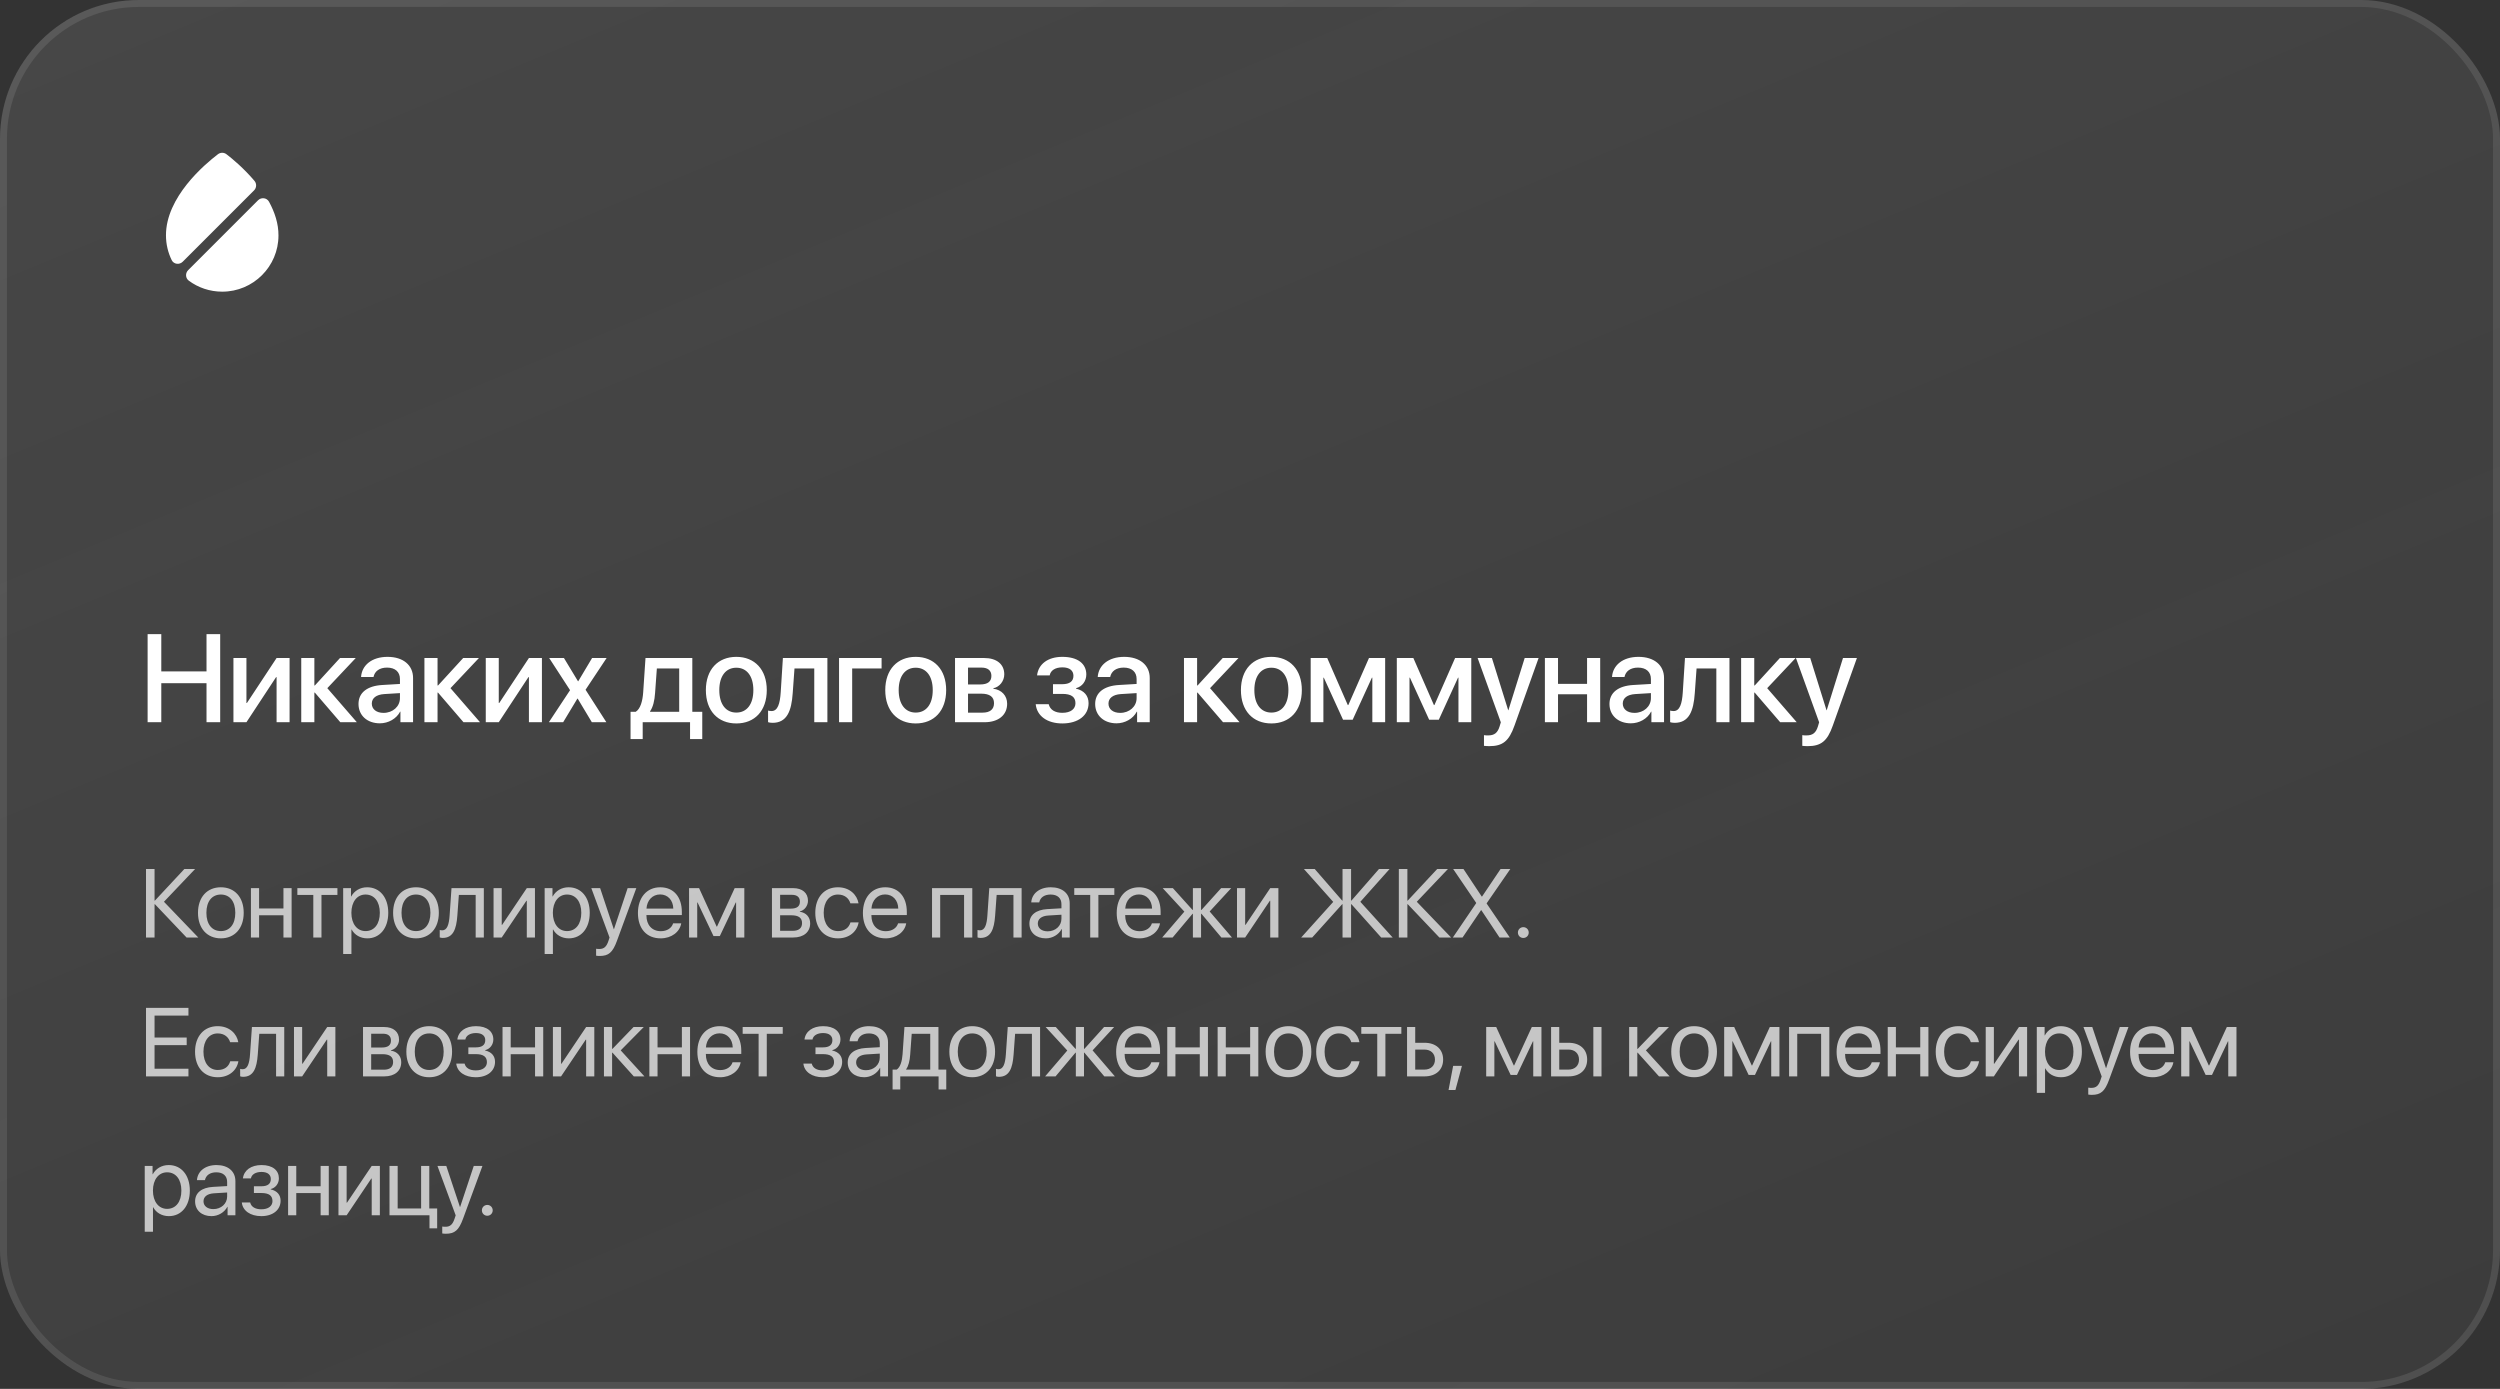 <?xml version="1.0" encoding="UTF-8"?> <svg xmlns="http://www.w3.org/2000/svg" width="360" height="200" viewBox="0 0 360 200" fill="none"><rect x="0" y="0" width="360" height="200" fill="#333333" stroke="none"/><rect width="360" height="200" rx="20" fill="url(#paint0_linear_3544_16)" fill-opacity="0.1"></rect><rect x="0.5" y="0.5" width="359" height="199" rx="19.5" stroke="url(#paint1_linear_3544_16)" stroke-opacity="0.1"></rect><path d="M36.59 27.41L26.31 37.69C25.83 38.17 25.01 38.06 24.72 37.45C24.2 36.38 23.9 35.17 23.9 33.9C23.88 28.38 29.48 23.66 31.38 22.21C31.75 21.93 32.25 21.93 32.61 22.21C33.48 22.87 35.11 24.24 36.64 26.04C36.98 26.44 36.96 27.04 36.59 27.41Z" fill="white"></path><path d="M40.1 33.91C40.1 38.37 36.47 42 32 42C30.21 42 28.54 41.42 27.19 40.42C26.7 40.06 26.66 39.34 27.09 38.91L37.16 28.84C37.63 28.37 38.42 28.47 38.74 29.05C39.56 30.56 40.11 32.2 40.1 33.91Z" fill="white"></path><path d="M31.707 104H29.738V98.384H23.226V104H21.257V91.317H23.226V96.679H29.738V91.317H31.707V104ZM35.487 104H33.615V94.754H35.487V101.231H35.557L39.828 94.754H41.7V104H39.828V97.505H39.758L35.487 104ZM47.133 99.096L51.386 104H49.005L45.34 99.737H45.269V104H43.38V94.754H45.269V98.709H45.34L48.961 94.754H51.228L47.133 99.096ZM55.228 102.655C56.555 102.655 57.592 101.741 57.592 100.537V99.808L55.316 99.948C54.182 100.027 53.54 100.528 53.54 101.319C53.54 102.128 54.208 102.655 55.228 102.655ZM54.7 104.158C52.89 104.158 51.624 103.033 51.624 101.372C51.624 99.755 52.863 98.762 55.061 98.639L57.592 98.489V97.777C57.592 96.749 56.898 96.134 55.737 96.134C54.639 96.134 53.953 96.661 53.786 97.487H51.993C52.099 95.817 53.523 94.587 55.808 94.587C58.049 94.587 59.481 95.773 59.481 97.628V104H57.662V102.479H57.618C57.082 103.508 55.913 104.158 54.7 104.158ZM64.87 99.096L69.124 104H66.742L63.077 99.737H63.006V104H61.117V94.754H63.006V98.709H63.077L66.698 94.754H68.965L64.87 99.096ZM71.822 104H69.95V94.754H71.822V101.231H71.892L76.164 94.754H78.036V104H76.164V97.505H76.094L71.822 104ZM83.187 100.599H83.143L81.095 104H79.038L82.088 99.386L79.082 94.754H81.209L83.231 98.103H83.266L85.261 94.754H87.353L84.32 99.324L87.317 104H85.226L83.187 100.599ZM97.804 102.497V96.257H94.587L94.332 99.79C94.262 100.88 94.033 101.829 93.611 102.427V102.497H97.804ZM92.548 106.426H90.799V102.497H91.546C92.222 102.075 92.53 100.959 92.618 99.711L92.952 94.754H99.693V102.497H101.126V106.426H99.368V104H92.548V106.426ZM106.031 104.176C103.385 104.176 101.645 102.356 101.645 99.377C101.645 96.406 103.394 94.587 106.031 94.587C108.667 94.587 110.416 96.406 110.416 99.377C110.416 102.356 108.676 104.176 106.031 104.176ZM106.031 102.611C107.525 102.611 108.483 101.434 108.483 99.377C108.483 97.329 107.516 96.151 106.031 96.151C104.545 96.151 103.578 97.329 103.578 99.377C103.578 101.434 104.545 102.611 106.031 102.611ZM114.152 99.79C113.976 102.409 113.317 104.088 111.243 104.088C110.935 104.088 110.715 104.035 110.601 103.991V102.321C110.689 102.348 110.865 102.392 111.102 102.392C111.999 102.392 112.315 101.319 112.421 99.711L112.737 94.754H119.144V104H117.254V96.257H114.407L114.152 99.79ZM126.949 96.257H122.713V104H120.823V94.754H126.949V96.257ZM131.863 104.176C129.217 104.176 127.477 102.356 127.477 99.377C127.477 96.406 129.226 94.587 131.863 94.587C134.499 94.587 136.248 96.406 136.248 99.377C136.248 102.356 134.508 104.176 131.863 104.176ZM131.863 102.611C133.357 102.611 134.315 101.434 134.315 99.377C134.315 97.329 133.348 96.151 131.863 96.151C130.377 96.151 129.41 97.329 129.41 99.377C129.41 101.434 130.377 102.611 131.863 102.611ZM141.338 96.134H139.395V98.56H141.153C142.225 98.56 142.761 98.147 142.761 97.329C142.761 96.564 142.26 96.134 141.338 96.134ZM141.276 99.887H139.395V102.62H141.487C142.559 102.62 143.139 102.146 143.139 101.258C143.139 100.344 142.524 99.887 141.276 99.887ZM137.523 104V94.754H141.724C143.526 94.754 144.616 95.65 144.616 97.109C144.616 98.067 143.93 98.938 143.043 99.105V99.175C144.238 99.333 145.029 100.177 145.029 101.337C145.029 102.963 143.781 104 141.777 104H137.523ZM152.975 104.176C150.813 104.176 149.31 103.112 149.143 101.407H151.015C151.208 102.207 151.912 102.646 152.975 102.646C154.188 102.646 154.865 102.084 154.865 101.267C154.865 100.344 154.241 99.922 152.984 99.922H151.63V98.524H152.957C154.021 98.524 154.575 98.12 154.575 97.311C154.575 96.6 154.065 96.099 152.984 96.099C151.964 96.099 151.279 96.538 151.156 97.259H149.336C149.53 95.615 150.91 94.587 152.975 94.587C155.216 94.587 156.429 95.589 156.429 97.127C156.429 98.067 155.849 98.867 154.953 99.096V99.166C156.13 99.439 156.754 100.203 156.754 101.258C156.754 103.016 155.269 104.176 152.975 104.176ZM161.307 102.655C162.635 102.655 163.672 101.741 163.672 100.537V99.808L161.395 99.948C160.261 100.027 159.62 100.528 159.62 101.319C159.62 102.128 160.288 102.655 161.307 102.655ZM160.78 104.158C158.969 104.158 157.704 103.033 157.704 101.372C157.704 99.755 158.943 98.762 161.14 98.639L163.672 98.489V97.777C163.672 96.749 162.977 96.134 161.817 96.134C160.719 96.134 160.033 96.661 159.866 97.487H158.073C158.178 95.817 159.602 94.587 161.887 94.587C164.129 94.587 165.561 95.773 165.561 97.628V104H163.742V102.479H163.698C163.162 103.508 161.993 104.158 160.78 104.158ZM174.246 99.096L178.499 104H176.118L172.453 99.737H172.382V104H170.493V94.754H172.382V98.709H172.453L176.074 94.754H178.341L174.246 99.096ZM183.079 104.176C180.433 104.176 178.693 102.356 178.693 99.377C178.693 96.406 180.442 94.587 183.079 94.587C185.716 94.587 187.465 96.406 187.465 99.377C187.465 102.356 185.724 104.176 183.079 104.176ZM183.079 102.611C184.573 102.611 185.531 101.434 185.531 99.377C185.531 97.329 184.564 96.151 183.079 96.151C181.594 96.151 180.627 97.329 180.627 99.377C180.627 101.434 181.594 102.611 183.079 102.611ZM190.568 104H188.739V94.754H191.121L194.083 101.53H194.154L197.133 94.754H199.462V104H197.616V97.584H197.555L194.786 103.64H193.398L190.629 97.584H190.568V104ZM202.969 104H201.141V94.754H203.523L206.485 101.53H206.555L209.535 94.754H211.864V104H210.018V97.584H209.957L207.188 103.64H205.799L203.031 97.584H202.969V104ZM214.466 107.445C214.316 107.445 213.833 107.428 213.692 107.401V105.863C213.833 105.898 214.149 105.898 214.308 105.898C215.195 105.898 215.661 105.529 215.951 104.58C215.951 104.562 216.118 104.018 216.118 104.009L212.778 94.754H214.835L217.182 102.277H217.208L219.555 94.754H221.559L218.087 104.483C217.296 106.725 216.391 107.445 214.466 107.445ZM228.537 104V99.975H224.354V104H222.464V94.754H224.354V98.481H228.537V94.754H230.427V104H228.537ZM235.367 102.655C236.694 102.655 237.731 101.741 237.731 100.537V99.808L235.455 99.948C234.321 100.027 233.679 100.528 233.679 101.319C233.679 102.128 234.347 102.655 235.367 102.655ZM234.839 104.158C233.029 104.158 231.763 103.033 231.763 101.372C231.763 99.755 233.003 98.762 235.2 98.639L237.731 98.489V97.777C237.731 96.749 237.037 96.134 235.877 96.134C234.778 96.134 234.092 96.661 233.925 97.487H232.132C232.238 95.817 233.662 94.587 235.947 94.587C238.188 94.587 239.621 95.773 239.621 97.628V104H237.801V102.479H237.757C237.221 103.508 236.052 104.158 234.839 104.158ZM244.051 99.79C243.875 102.409 243.216 104.088 241.142 104.088C240.834 104.088 240.614 104.035 240.5 103.991V102.321C240.588 102.348 240.764 102.392 241.001 102.392C241.897 102.392 242.214 101.319 242.319 99.711L242.636 94.754H249.043V104H247.153V96.257H244.306L244.051 99.79ZM254.475 99.096L258.729 104H256.347L252.682 99.737H252.612V104H250.722V94.754H252.612V98.709H252.682L256.303 94.754H258.571L254.475 99.096ZM260.302 107.445C260.153 107.445 259.67 107.428 259.529 107.401V105.863C259.67 105.898 259.986 105.898 260.144 105.898C261.032 105.898 261.498 105.529 261.788 104.58C261.788 104.562 261.955 104.018 261.955 104.009L258.615 94.754H260.672L263.018 102.277H263.045L265.391 94.754H267.395L263.924 104.483C263.133 106.725 262.227 107.445 260.302 107.445Z" fill="white"></path><path opacity="0.7" d="M23.609 129.853L28.552 135H26.863L22.311 130.208H22.256V135H21.025V125.136H22.256V129.682H22.311L26.549 125.136H28.094L23.609 129.853ZM31.806 135.123C29.837 135.123 28.511 133.708 28.511 131.445C28.511 129.176 29.837 127.768 31.806 127.768C33.768 127.768 35.094 129.176 35.094 131.445C35.094 133.708 33.768 135.123 31.806 135.123ZM31.806 134.077C33.064 134.077 33.884 133.12 33.884 131.445C33.884 129.771 33.064 128.813 31.806 128.813C30.548 128.813 29.721 129.771 29.721 131.445C29.721 133.12 30.548 134.077 31.806 134.077ZM40.816 135V131.801H37.309V135H36.133V127.891H37.309V130.823H40.816V127.891H41.992V135H40.816ZM48.589 127.891V128.868H46.292V135H45.116V128.868H42.819V127.891H48.589ZM52.868 127.768C54.68 127.768 55.91 129.217 55.91 131.445C55.91 133.674 54.687 135.123 52.896 135.123C51.877 135.123 51.057 134.624 50.633 133.845H50.606V137.372H49.416V127.891H50.544V129.094H50.571C51.009 128.294 51.836 127.768 52.868 127.768ZM52.636 134.077C53.901 134.077 54.694 133.059 54.694 131.445C54.694 129.839 53.901 128.813 52.636 128.813C51.419 128.813 50.599 129.866 50.599 131.445C50.599 133.031 51.419 134.077 52.636 134.077ZM59.903 135.123C57.934 135.123 56.608 133.708 56.608 131.445C56.608 129.176 57.934 127.768 59.903 127.768C61.865 127.768 63.191 129.176 63.191 131.445C63.191 133.708 61.865 135.123 59.903 135.123ZM59.903 134.077C61.16 134.077 61.981 133.12 61.981 131.445C61.981 129.771 61.16 128.813 59.903 128.813C58.645 128.813 57.818 129.771 57.818 131.445C57.818 133.12 58.645 134.077 59.903 134.077ZM65.857 131.862C65.714 133.824 65.242 135.062 63.745 135.062C63.54 135.062 63.403 135.021 63.321 134.986V133.913C63.383 133.934 63.512 133.968 63.683 133.968C64.387 133.968 64.654 133.141 64.743 131.835L65.016 127.891H69.672V135H68.496V128.868H66.076L65.857 131.862ZM72.249 135H71.073V127.891H72.249V133.182H72.304L75.858 127.891H77.034V135H75.858V129.709H75.804L72.249 135ZM81.881 127.768C83.693 127.768 84.923 129.217 84.923 131.445C84.923 133.674 83.7 135.123 81.908 135.123C80.89 135.123 80.07 134.624 79.646 133.845H79.618V137.372H78.429V127.891H79.557V129.094H79.584C80.022 128.294 80.849 127.768 81.881 127.768ZM81.649 134.077C82.913 134.077 83.706 133.059 83.706 131.445C83.706 129.839 82.913 128.813 81.649 128.813C80.432 128.813 79.612 129.866 79.612 131.445C79.612 133.031 80.432 134.077 81.649 134.077ZM86.352 137.659C86.209 137.659 85.969 137.646 85.839 137.618V136.62C85.969 136.647 86.154 136.654 86.304 136.654C86.967 136.654 87.336 136.333 87.61 135.506L87.774 135.007L85.149 127.891H86.42L88.389 133.811H88.41L90.378 127.891H91.629L88.834 135.499C88.225 137.16 87.637 137.659 86.352 137.659ZM95.061 128.8C93.947 128.8 93.168 129.654 93.093 130.837H96.955C96.927 129.647 96.182 128.8 95.061 128.8ZM96.927 132.963H98.097C97.891 134.207 96.688 135.123 95.136 135.123C93.099 135.123 91.862 133.708 91.862 131.473C91.862 129.265 93.12 127.768 95.082 127.768C97.003 127.768 98.185 129.162 98.185 131.315V131.767H93.086V131.835C93.086 133.195 93.885 134.091 95.164 134.091C96.066 134.091 96.729 133.633 96.927 132.963ZM100.4 135H99.225V127.891H100.667L103.196 133.428H103.251L105.794 127.891H107.182V135H105.999V129.955H105.951L103.654 134.795H102.745L100.448 129.955H100.4V135ZM114.039 128.854H112.337V130.844H113.861C114.756 130.844 115.187 130.516 115.187 129.832C115.187 129.203 114.784 128.854 114.039 128.854ZM113.957 131.801H112.337V134.036H114.169C115.03 134.036 115.495 133.646 115.495 132.929C115.495 132.17 114.996 131.801 113.957 131.801ZM111.161 135V127.891H114.203C115.536 127.891 116.349 128.581 116.349 129.709C116.349 130.434 115.837 131.104 115.18 131.24V131.295C116.076 131.418 116.664 132.067 116.664 132.956C116.664 134.214 115.734 135 114.223 135H111.161ZM123.63 130.078H122.454C122.249 129.395 121.668 128.813 120.663 128.813C119.426 128.813 118.612 129.859 118.612 131.445C118.612 133.072 119.439 134.077 120.677 134.077C121.62 134.077 122.242 133.612 122.468 132.826H123.643C123.411 134.173 122.269 135.123 120.67 135.123C118.694 135.123 117.402 133.708 117.402 131.445C117.402 129.23 118.687 127.768 120.656 127.768C122.372 127.768 123.418 128.868 123.63 130.078ZM127.458 128.8C126.344 128.8 125.565 129.654 125.489 130.837H129.352C129.324 129.647 128.579 128.8 127.458 128.8ZM129.324 132.963H130.493C130.288 134.207 129.085 135.123 127.533 135.123C125.496 135.123 124.259 133.708 124.259 131.473C124.259 129.265 125.517 127.768 127.479 127.768C129.4 127.768 130.582 129.162 130.582 131.315V131.767H125.483V131.835C125.483 133.195 126.282 134.091 127.561 134.091C128.463 134.091 129.126 133.633 129.324 132.963ZM138.827 135V128.868H135.388V135H134.213V127.891H140.01V135H138.827ZM143.298 131.862C143.154 133.824 142.683 135.062 141.186 135.062C140.981 135.062 140.844 135.021 140.762 134.986V133.913C140.823 133.934 140.953 133.968 141.124 133.968C141.828 133.968 142.095 133.141 142.184 131.835L142.457 127.891H147.112V135H145.937V128.868H143.517L143.298 131.862ZM150.866 134.111C151.987 134.111 152.848 133.325 152.848 132.3V131.719L150.948 131.835C149.991 131.896 149.444 132.32 149.444 132.99C149.444 133.667 150.011 134.111 150.866 134.111ZM150.599 135.123C149.184 135.123 148.234 134.269 148.234 132.99C148.234 131.773 149.17 131.008 150.811 130.912L152.848 130.796V130.201C152.848 129.333 152.274 128.813 151.289 128.813C150.373 128.813 149.799 129.244 149.649 129.941H148.5C148.582 128.711 149.635 127.768 151.317 127.768C152.985 127.768 154.037 128.67 154.037 130.085V135H152.909V133.776H152.882C152.458 134.59 151.556 135.123 150.599 135.123ZM160.463 127.891V128.868H158.167V135H156.991V128.868H154.694V127.891H160.463ZM164.005 128.8C162.891 128.8 162.111 129.654 162.036 130.837H165.898C165.871 129.647 165.126 128.8 164.005 128.8ZM165.871 132.963H167.04C166.835 134.207 165.632 135.123 164.08 135.123C162.043 135.123 160.806 133.708 160.806 131.473C160.806 129.265 162.063 127.768 164.025 127.768C165.946 127.768 167.129 129.162 167.129 131.315V131.767H162.029V131.835C162.029 133.195 162.829 134.091 164.107 134.091C165.01 134.091 165.673 133.633 165.871 132.963ZM174.191 131.254L177.403 135H175.879L173.008 131.582H172.953V135H171.777V131.582H171.73L168.859 135H167.355L170.547 131.274L167.43 127.891H168.893L171.73 131.035H171.777V127.891H172.953V131.035H173.008L175.845 127.891H177.294L174.191 131.254ZM179.304 135H178.128V127.891H179.304V133.182H179.359L182.914 127.891H184.089V135H182.914V129.709H182.859L179.304 135ZM195.889 129.859L200.544 135H198.89L194.61 130.208H194.556V135H193.325V130.208H193.271L188.957 135H187.371L191.985 129.873L187.761 125.136H189.319L193.271 129.682H193.325V125.136H194.556V129.682H194.61L198.575 125.136H200.1L195.889 129.859ZM204.017 129.853L208.959 135H207.271L202.718 130.208H202.663V135H201.433V125.136H202.663V129.682H202.718L206.956 125.136H208.501L204.017 129.853ZM209.212 135L212.569 130.058V130.01L209.253 125.136H210.737L213.369 129.101H213.417L216.083 125.136H217.484L214.08 130.071V130.112L217.409 135H215.932L213.314 131.069H213.266L210.607 135H209.212ZM219.357 135.068C218.92 135.068 218.578 134.727 218.578 134.289C218.578 133.852 218.92 133.51 219.357 133.51C219.795 133.51 220.137 133.852 220.137 134.289C220.137 134.727 219.795 135.068 219.357 135.068ZM27.137 153.893V155H21.025V145.136H27.137V146.243H22.256V149.408H26.884V150.502H22.256V153.893H27.137ZM34.315 150.078H33.139C32.934 149.395 32.353 148.813 31.348 148.813C30.111 148.813 29.297 149.859 29.297 151.445C29.297 153.072 30.124 154.077 31.362 154.077C32.305 154.077 32.927 153.612 33.153 152.826H34.328C34.096 154.173 32.954 155.123 31.355 155.123C29.379 155.123 28.087 153.708 28.087 151.445C28.087 149.23 29.372 147.768 31.341 147.768C33.057 147.768 34.103 148.868 34.315 150.078ZM37.118 151.862C36.974 153.824 36.502 155.062 35.005 155.062C34.8 155.062 34.664 155.021 34.582 154.986V153.913C34.643 153.934 34.773 153.968 34.944 153.968C35.648 153.968 35.915 153.141 36.004 151.835L36.277 147.891H40.932V155H39.756V148.868H37.337L37.118 151.862ZM43.51 155H42.334V147.891H43.51V153.182H43.564L47.119 147.891H48.295V155H47.119V149.709H47.064L43.51 155ZM55.152 148.854H53.45V150.844H54.974C55.87 150.844 56.3 150.516 56.3 149.832C56.3 149.203 55.897 148.854 55.152 148.854ZM55.07 151.801H53.45V154.036H55.282C56.143 154.036 56.608 153.646 56.608 152.929C56.608 152.17 56.109 151.801 55.07 151.801ZM52.274 155V147.891H55.316C56.649 147.891 57.462 148.581 57.462 149.709C57.462 150.434 56.95 151.104 56.293 151.24V151.295C57.189 151.418 57.777 152.067 57.777 152.956C57.777 154.214 56.847 155 55.336 155H52.274ZM61.81 155.123C59.842 155.123 58.515 153.708 58.515 151.445C58.515 149.176 59.842 147.768 61.81 147.768C63.772 147.768 65.098 149.176 65.098 151.445C65.098 153.708 63.772 155.123 61.81 155.123ZM61.81 154.077C63.068 154.077 63.888 153.12 63.888 151.445C63.888 149.771 63.068 148.813 61.81 148.813C60.552 148.813 59.725 149.771 59.725 151.445C59.725 153.12 60.552 154.077 61.81 154.077ZM68.51 155.123C66.951 155.123 65.823 154.357 65.7 153.154H66.903C67.04 153.776 67.628 154.139 68.51 154.139C69.542 154.139 70.116 153.646 70.116 152.956C70.116 152.156 69.583 151.794 68.51 151.794H67.443V150.823H68.51C69.412 150.823 69.877 150.481 69.877 149.784C69.877 149.189 69.453 148.759 68.537 148.759C67.696 148.759 67.108 149.121 67.013 149.688H65.857C66.008 148.513 67.033 147.768 68.537 147.768C70.157 147.768 71.039 148.547 71.039 149.688C71.039 150.413 70.574 151.056 69.863 151.22V151.274C70.8 151.479 71.285 152.081 71.285 152.901C71.285 154.228 70.178 155.123 68.51 155.123ZM77.048 155V151.801H73.541V155H72.365V147.891H73.541V150.823H77.048V147.891H78.224V155H77.048ZM80.794 155H79.619V147.891H80.794V153.182H80.849L84.404 147.891H85.58V155H84.404V149.709H84.349L80.794 155ZM89.381 151.254L92.799 155H91.267L88.198 151.582H88.143V155H86.968V147.891H88.143V151.035H88.198L91.233 147.891H92.703L89.381 151.254ZM98.192 155V151.801H94.686V155H93.51V147.891H94.686V150.823H98.192V147.891H99.368V155H98.192ZM103.62 148.8C102.506 148.8 101.727 149.654 101.652 150.837H105.514C105.487 149.647 104.742 148.8 103.62 148.8ZM105.487 152.963H106.656C106.451 154.207 105.247 155.123 103.696 155.123C101.659 155.123 100.421 153.708 100.421 151.473C100.421 149.265 101.679 147.768 103.641 147.768C105.562 147.768 106.744 149.162 106.744 151.315V151.767H101.645V151.835C101.645 153.195 102.445 154.091 103.723 154.091C104.625 154.091 105.288 153.633 105.487 152.963ZM112.713 147.891V148.868H110.416V155H109.24V148.868H106.943V147.891H112.713ZM118.496 155.123C116.938 155.123 115.81 154.357 115.687 153.154H116.89C117.027 153.776 117.614 154.139 118.496 154.139C119.529 154.139 120.103 153.646 120.103 152.956C120.103 152.156 119.57 151.794 118.496 151.794H117.43V150.823H118.496C119.399 150.823 119.863 150.481 119.863 149.784C119.863 149.189 119.44 148.759 118.524 148.759C117.683 148.759 117.095 149.121 116.999 149.688H115.844C115.994 148.513 117.02 147.768 118.524 147.768C120.144 147.768 121.026 148.547 121.026 149.688C121.026 150.413 120.561 151.056 119.85 151.22V151.274C120.786 151.479 121.272 152.081 121.272 152.901C121.272 154.228 120.164 155.123 118.496 155.123ZM124.704 154.111C125.825 154.111 126.686 153.325 126.686 152.3V151.719L124.786 151.835C123.829 151.896 123.282 152.32 123.282 152.99C123.282 153.667 123.849 154.111 124.704 154.111ZM124.437 155.123C123.022 155.123 122.072 154.269 122.072 152.99C122.072 151.773 123.008 151.008 124.649 150.912L126.686 150.796V150.201C126.686 149.333 126.112 148.813 125.127 148.813C124.211 148.813 123.637 149.244 123.487 149.941H122.338C122.42 148.711 123.473 147.768 125.155 147.768C126.823 147.768 127.875 148.67 127.875 150.085V155H126.748V153.776H126.72C126.296 154.59 125.394 155.123 124.437 155.123ZM133.953 154.022V148.868H131.287L131.068 151.862C131.007 152.744 130.822 153.517 130.487 153.968V154.022H133.953ZM129.639 156.88H128.532V154.022H129.127C129.646 153.681 129.899 152.792 129.968 151.835L130.241 147.891H135.136V154.022H136.263V156.88H135.156V155H129.639V156.88ZM140.003 155.123C138.034 155.123 136.708 153.708 136.708 151.445C136.708 149.176 138.034 147.768 140.003 147.768C141.965 147.768 143.291 149.176 143.291 151.445C143.291 153.708 141.965 155.123 140.003 155.123ZM140.003 154.077C141.261 154.077 142.081 153.12 142.081 151.445C142.081 149.771 141.261 148.813 140.003 148.813C138.745 148.813 137.918 149.771 137.918 151.445C137.918 153.12 138.745 154.077 140.003 154.077ZM145.957 151.862C145.814 153.824 145.342 155.062 143.845 155.062C143.64 155.062 143.503 155.021 143.421 154.986V153.913C143.483 153.934 143.613 153.968 143.784 153.968C144.488 153.968 144.754 153.141 144.843 151.835L145.117 147.891H149.772V155H148.596V148.868H146.176L145.957 151.862ZM157.333 151.254L160.546 155H159.021L156.15 151.582H156.095V155H154.92V151.582H154.872L152.001 155H150.497L153.689 151.274L150.572 147.891H152.035L154.872 151.035H154.92V147.891H156.095V151.035H156.15L158.987 147.891H160.436L157.333 151.254ZM163.923 148.8C162.808 148.8 162.029 149.654 161.954 150.837H165.816C165.789 149.647 165.044 148.8 163.923 148.8ZM165.789 152.963H166.958C166.753 154.207 165.55 155.123 163.998 155.123C161.961 155.123 160.724 153.708 160.724 151.473C160.724 149.265 161.981 147.768 163.943 147.768C165.864 147.768 167.047 149.162 167.047 151.315V151.767H161.947V151.835C161.947 153.195 162.747 154.091 164.025 154.091C164.928 154.091 165.591 153.633 165.789 152.963ZM172.769 155V151.801H169.262V155H168.086V147.891H169.262V150.823H172.769V147.891H173.944V155H172.769ZM180.022 155V151.801H176.515V155H175.339V147.891H176.515V150.823H180.022V147.891H181.198V155H180.022ZM185.546 155.123C183.577 155.123 182.251 153.708 182.251 151.445C182.251 149.176 183.577 147.768 185.546 147.768C187.508 147.768 188.834 149.176 188.834 151.445C188.834 153.708 187.508 155.123 185.546 155.123ZM185.546 154.077C186.803 154.077 187.624 153.12 187.624 151.445C187.624 149.771 186.803 148.813 185.546 148.813C184.288 148.813 183.461 149.771 183.461 151.445C183.461 153.12 184.288 154.077 185.546 154.077ZM195.759 150.078H194.583C194.378 149.395 193.797 148.813 192.792 148.813C191.555 148.813 190.741 149.859 190.741 151.445C190.741 153.072 191.568 154.077 192.806 154.077C193.749 154.077 194.371 153.612 194.597 152.826H195.772C195.54 154.173 194.398 155.123 192.799 155.123C190.823 155.123 189.531 153.708 189.531 151.445C189.531 149.23 190.816 147.768 192.785 147.768C194.501 147.768 195.547 148.868 195.759 150.078ZM201.795 147.891V148.868H199.498V155H198.323V148.868H196.026V147.891H201.795ZM205.118 151.138H203.792V154.022H205.118C206.041 154.022 206.635 153.448 206.635 152.58C206.635 151.705 206.034 151.138 205.118 151.138ZM202.616 155V147.891H203.792V150.16H205.138C206.765 150.16 207.811 151.097 207.811 152.58C207.811 154.063 206.765 155 205.138 155H202.616ZM209.582 156.962H208.591L209.254 153.482H210.518L209.582 156.962ZM215.188 155H214.012V147.891H215.454L217.984 153.428H218.038L220.581 147.891H221.969V155H220.787V149.955H220.739L218.442 154.795H217.533L215.236 149.955H215.188V155ZM229.441 155V147.891H230.617V155H229.441ZM225.859 151.138H224.533V154.022H225.859C226.782 154.022 227.377 153.448 227.377 152.58C227.377 151.705 226.775 151.138 225.859 151.138ZM223.357 155V147.891H224.533V150.16H225.88C227.507 150.16 228.552 151.097 228.552 152.58C228.552 154.063 227.507 155 225.88 155H223.357ZM237.009 151.254L240.427 155H238.896L235.826 151.582H235.772V155H234.596V147.891H235.772V151.035H235.826L238.862 147.891H240.331L237.009 151.254ZM243.955 155.123C241.986 155.123 240.66 153.708 240.66 151.445C240.66 149.176 241.986 147.768 243.955 147.768C245.917 147.768 247.243 149.176 247.243 151.445C247.243 153.708 245.917 155.123 243.955 155.123ZM243.955 154.077C245.212 154.077 246.033 153.12 246.033 151.445C246.033 149.771 245.212 148.813 243.955 148.813C242.697 148.813 241.87 149.771 241.87 151.445C241.87 153.12 242.697 154.077 243.955 154.077ZM249.458 155H248.282V147.891H249.724L252.254 153.428H252.308L254.851 147.891H256.239V155H255.056V149.955H255.009L252.712 154.795H251.803L249.506 149.955H249.458V155ZM262.241 155V148.868H258.803V155H257.627V147.891H263.424V155H262.241ZM267.669 148.8C266.555 148.8 265.776 149.654 265.701 150.837H269.563C269.536 149.647 268.79 148.8 267.669 148.8ZM269.536 152.963H270.704C270.499 154.207 269.296 155.123 267.744 155.123C265.707 155.123 264.47 153.708 264.47 151.473C264.47 149.265 265.728 147.768 267.69 147.768C269.611 147.768 270.793 149.162 270.793 151.315V151.767H265.694V151.835C265.694 153.195 266.494 154.091 267.772 154.091C268.674 154.091 269.337 153.633 269.536 152.963ZM276.515 155V151.801H273.008V155H271.833V147.891H273.008V150.823H276.515V147.891H277.691V155H276.515ZM284.972 150.078H283.796C283.591 149.395 283.01 148.813 282.005 148.813C280.767 148.813 279.954 149.859 279.954 151.445C279.954 153.072 280.781 154.077 282.018 154.077C282.962 154.077 283.584 153.612 283.809 152.826H284.985C284.753 154.173 283.611 155.123 282.012 155.123C280.036 155.123 278.744 153.708 278.744 151.445C278.744 149.23 280.029 147.768 281.998 147.768C283.714 147.768 284.76 148.868 284.972 150.078ZM287.118 155H285.943V147.891H287.118V153.182H287.173L290.728 147.891H291.904V155H290.728V149.709H290.673L287.118 155ZM296.75 147.768C298.562 147.768 299.792 149.217 299.792 151.445C299.792 153.674 298.569 155.123 296.778 155.123C295.759 155.123 294.939 154.624 294.515 153.845H294.488V157.372H293.298V147.891H294.426V149.094H294.454C294.891 148.294 295.718 147.768 296.75 147.768ZM296.518 154.077C297.783 154.077 298.576 153.059 298.576 151.445C298.576 149.839 297.783 148.813 296.518 148.813C295.301 148.813 294.481 149.866 294.481 151.445C294.481 153.031 295.301 154.077 296.518 154.077ZM301.221 157.659C301.078 157.659 300.839 157.646 300.709 157.618V156.62C300.839 156.647 301.023 156.654 301.174 156.654C301.837 156.654 302.206 156.333 302.479 155.506L302.643 155.007L300.018 147.891H301.29L303.259 153.811H303.279L305.248 147.891H306.499L303.703 155.499C303.094 157.16 302.507 157.659 301.221 157.659ZM309.931 148.8C308.816 148.8 308.037 149.654 307.962 150.837H311.824C311.797 149.647 311.052 148.8 309.931 148.8ZM311.797 152.963H312.966C312.761 154.207 311.558 155.123 310.006 155.123C307.969 155.123 306.731 153.708 306.731 151.473C306.731 149.265 307.989 147.768 309.951 147.768C311.872 147.768 313.055 149.162 313.055 151.315V151.767H307.955V151.835C307.955 153.195 308.755 154.091 310.033 154.091C310.936 154.091 311.599 153.633 311.797 152.963ZM315.27 155H314.094V147.891H315.536L318.066 153.428H318.12L320.663 147.891H322.051V155H320.868V149.955H320.821L318.524 154.795H317.615L315.318 149.955H315.27V155ZM24.293 167.768C26.105 167.768 27.335 169.217 27.335 171.445C27.335 173.674 26.111 175.123 24.32 175.123C23.302 175.123 22.481 174.624 22.058 173.845H22.03V177.372H20.841V167.891H21.969V169.094H21.996C22.434 168.294 23.261 167.768 24.293 167.768ZM24.061 174.077C25.325 174.077 26.118 173.059 26.118 171.445C26.118 169.839 25.325 168.813 24.061 168.813C22.844 168.813 22.023 169.866 22.023 171.445C22.023 173.031 22.844 174.077 24.061 174.077ZM30.726 174.111C31.847 174.111 32.708 173.325 32.708 172.3V171.719L30.808 171.835C29.851 171.896 29.304 172.32 29.304 172.99C29.304 173.667 29.871 174.111 30.726 174.111ZM30.459 175.123C29.044 175.123 28.094 174.269 28.094 172.99C28.094 171.773 29.03 171.008 30.671 170.912L32.708 170.796V170.201C32.708 169.333 32.134 168.813 31.15 168.813C30.234 168.813 29.66 169.244 29.509 169.941H28.361C28.443 168.711 29.495 167.768 31.177 167.768C32.845 167.768 33.898 168.67 33.898 170.085V175H32.77V173.776H32.742C32.319 174.59 31.416 175.123 30.459 175.123ZM37.63 175.123C36.072 175.123 34.944 174.357 34.821 173.154H36.024C36.161 173.776 36.749 174.139 37.63 174.139C38.663 174.139 39.237 173.646 39.237 172.956C39.237 172.156 38.704 171.794 37.63 171.794H36.564V170.823H37.63C38.533 170.823 38.998 170.481 38.998 169.784C38.998 169.189 38.574 168.759 37.658 168.759C36.817 168.759 36.229 169.121 36.133 169.688H34.978C35.129 168.513 36.154 167.768 37.658 167.768C39.278 167.768 40.16 168.547 40.16 169.688C40.16 170.413 39.695 171.056 38.984 171.22V171.274C39.92 171.479 40.406 172.081 40.406 172.901C40.406 174.228 39.298 175.123 37.63 175.123ZM46.169 175V171.801H42.662V175H41.486V167.891H42.662V170.823H46.169V167.891H47.345V175H46.169ZM49.915 175H48.739V167.891H49.915V173.182H49.97L53.525 167.891H54.7V175H53.525V169.709H53.47L49.915 175ZM62.952 176.88H61.844V175H56.088V167.891H57.264V174.022H60.641V167.891H61.817V174.022H62.952V176.88ZM64.196 177.659C64.052 177.659 63.813 177.646 63.683 177.618V176.62C63.813 176.647 63.998 176.654 64.148 176.654C64.811 176.654 65.18 176.333 65.454 175.506L65.618 175.007L62.993 167.891H64.264L66.233 173.811H66.254L68.222 167.891H69.473L66.677 175.499C66.069 177.16 65.481 177.659 64.196 177.659ZM70.171 175.068C69.733 175.068 69.392 174.727 69.392 174.289C69.392 173.852 69.733 173.51 70.171 173.51C70.608 173.51 70.95 173.852 70.95 174.289C70.95 174.727 70.608 175.068 70.171 175.068Z" fill="white"></path><defs><linearGradient id="paint0_linear_3544_16" x1="11" y1="1.66598e-06" x2="130.583" y2="288.153" gradientUnits="userSpaceOnUse"><stop stop-color="#F9F9F9"></stop><stop offset="1" stop-color="#F1F1F1" stop-opacity="0.5"></stop></linearGradient><linearGradient id="paint1_linear_3544_16" x1="-2.78292e-06" y1="1.996" x2="137.013" y2="300.392" gradientUnits="userSpaceOnUse"><stop stop-color="#FAFAFA"></stop><stop offset="0.293" stop-color="#E7E7E7"></stop><stop offset="1" stop-color="#FAFAFA"></stop></linearGradient></defs></svg> 